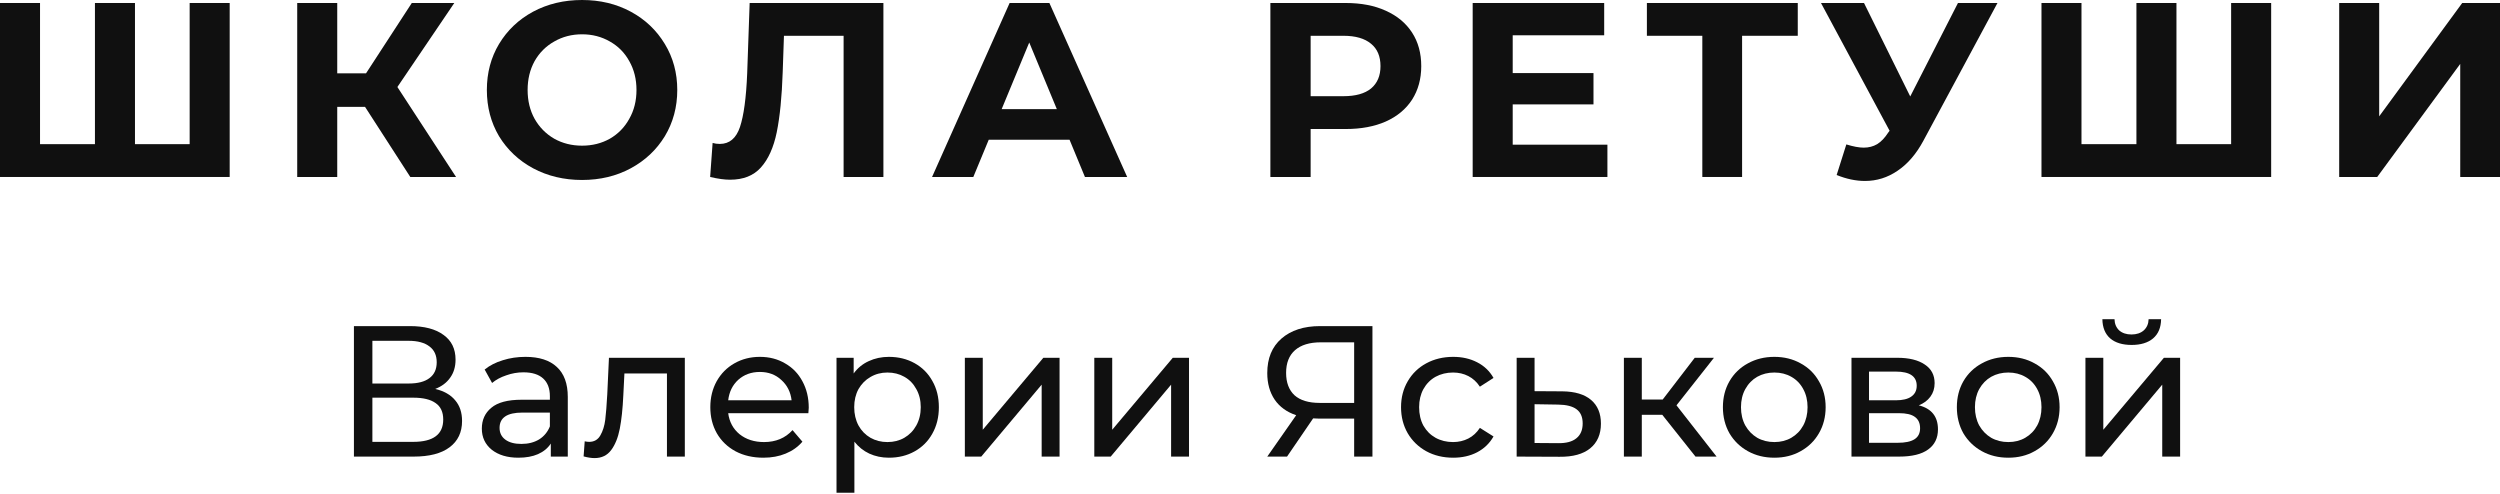 <?xml version="1.0" encoding="UTF-8"?> <svg xmlns="http://www.w3.org/2000/svg" width="86" height="17" viewBox="0 0 86 17" fill="none"> <path d="M7.901 0.103V6.088H0V0.103H1.377V4.959H3.266V0.103H4.643V4.959H6.524V0.103H7.901Z" fill="#101010"></path> <path d="M12.558 3.677H11.601V6.088H10.224V0.103H11.601V2.522H12.592L14.166 0.103H15.628L13.67 2.993L15.688 6.088H14.114L12.558 3.677Z" fill="#101010"></path> <path d="M20.023 6.191C19.401 6.191 18.84 6.057 18.338 5.789C17.842 5.521 17.452 5.153 17.167 4.686C16.887 4.213 16.748 3.683 16.748 3.095C16.748 2.508 16.887 1.981 17.167 1.513C17.452 1.04 17.842 0.67 18.338 0.402C18.84 0.134 19.401 0 20.023 0C20.644 0 21.203 0.134 21.699 0.402C22.195 0.67 22.585 1.04 22.87 1.513C23.155 1.981 23.298 2.508 23.298 3.095C23.298 3.683 23.155 4.213 22.87 4.686C22.585 5.153 22.195 5.521 21.699 5.789C21.203 6.057 20.644 6.191 20.023 6.191ZM20.023 5.011C20.376 5.011 20.695 4.931 20.98 4.771C21.265 4.606 21.488 4.378 21.647 4.087C21.813 3.797 21.895 3.466 21.895 3.095C21.895 2.725 21.813 2.394 21.647 2.103C21.488 1.813 21.265 1.588 20.98 1.428C20.695 1.263 20.376 1.18 20.023 1.18C19.669 1.18 19.35 1.263 19.065 1.428C18.78 1.588 18.555 1.813 18.39 2.103C18.23 2.394 18.15 2.725 18.15 3.095C18.15 3.466 18.23 3.797 18.39 4.087C18.555 4.378 18.78 4.606 19.065 4.771C19.35 4.931 19.669 5.011 20.023 5.011Z" fill="#101010"></path> <path d="M30.389 0.103V6.088H29.02V1.231H26.968L26.925 2.48C26.897 3.329 26.828 4.019 26.72 4.549C26.612 5.073 26.43 5.478 26.173 5.763C25.922 6.043 25.569 6.182 25.113 6.182C24.925 6.182 24.697 6.151 24.429 6.088L24.514 4.917C24.588 4.94 24.671 4.951 24.762 4.951C25.093 4.951 25.324 4.757 25.455 4.369C25.586 3.976 25.669 3.363 25.703 2.531L25.788 0.103H30.389Z" fill="#101010"></path> <path d="M36.792 4.806H34.013L33.482 6.088H32.063L34.731 0.103H36.099L38.775 6.088H37.322L36.792 4.806ZM36.355 3.754L35.406 1.462L34.457 3.754H36.355Z" fill="#101010"></path> <path d="M46.292 0.103C46.822 0.103 47.281 0.191 47.669 0.368C48.062 0.544 48.364 0.795 48.575 1.12C48.786 1.445 48.891 1.83 48.891 2.275C48.891 2.713 48.786 3.098 48.575 3.429C48.364 3.754 48.062 4.005 47.669 4.181C47.281 4.352 46.822 4.438 46.292 4.438H45.086V6.088H43.701V0.103H46.292ZM46.215 3.309C46.631 3.309 46.947 3.221 47.164 3.044C47.381 2.862 47.489 2.605 47.489 2.275C47.489 1.938 47.381 1.682 47.164 1.505C46.947 1.323 46.631 1.231 46.215 1.231H45.086V3.309H46.215Z" fill="#101010"></path> <path d="M55.295 4.977V6.088H50.66V0.103H55.184V1.214H52.037V2.514H54.816V3.591H52.037V4.977H55.295Z" fill="#101010"></path> <path d="M61.843 1.231H59.928V6.088H58.56V1.231H56.653V0.103H61.843V1.231Z" fill="#101010"></path> <path d="M68.713 0.103L66.165 4.84C65.92 5.296 65.624 5.641 65.276 5.874C64.934 6.108 64.561 6.225 64.156 6.225C63.842 6.225 63.517 6.157 63.181 6.02L63.514 4.968C63.754 5.042 63.953 5.079 64.113 5.079C64.284 5.079 64.438 5.039 64.575 4.959C64.712 4.874 64.837 4.743 64.951 4.566L65.002 4.498L62.642 0.103H64.122L65.712 3.318L67.354 0.103H68.713Z" fill="#101010"></path> <path d="M78.128 0.103V6.088H70.227V0.103H71.603V4.959H73.493V0.103H74.87V4.959H76.751V0.103H78.128Z" fill="#101010"></path> <path d="M80.468 0.103H81.844V4.002L84.7 0.103H86V6.088H84.632V2.198L81.776 6.088H80.468V0.103Z" fill="#101010"></path> <path d="M14.972 13.379C15.275 13.452 15.504 13.582 15.658 13.77C15.816 13.954 15.895 14.191 15.895 14.482C15.895 14.871 15.752 15.172 15.466 15.386C15.183 15.6 14.771 15.707 14.228 15.707H12.175V11.218H14.106C14.598 11.218 14.98 11.318 15.254 11.519C15.532 11.716 15.671 12 15.671 12.372C15.671 12.616 15.609 12.823 15.485 12.994C15.365 13.165 15.194 13.293 14.972 13.379ZM12.81 13.193H14.061C14.373 13.193 14.61 13.131 14.773 13.007C14.94 12.883 15.023 12.701 15.023 12.462C15.023 12.223 14.94 12.041 14.773 11.917C14.606 11.789 14.369 11.724 14.061 11.724H12.81V13.193ZM14.215 15.2C14.903 15.2 15.247 14.944 15.247 14.431C15.247 14.174 15.16 13.986 14.985 13.866C14.813 13.742 14.557 13.68 14.215 13.68H12.81V15.2H14.215Z" fill="#101010"></path> <path d="M18.076 12.276C18.546 12.276 18.905 12.391 19.153 12.622C19.406 12.853 19.532 13.197 19.532 13.655V15.707H18.948V15.258C18.846 15.416 18.698 15.538 18.506 15.623C18.318 15.705 18.093 15.745 17.832 15.745C17.452 15.745 17.146 15.653 16.915 15.47C16.689 15.286 16.575 15.044 16.575 14.745C16.575 14.446 16.684 14.206 16.902 14.027C17.12 13.843 17.467 13.751 17.941 13.751H18.916V13.629C18.916 13.364 18.839 13.161 18.685 13.02C18.531 12.879 18.305 12.808 18.006 12.808C17.805 12.808 17.608 12.842 17.416 12.911C17.223 12.975 17.061 13.063 16.928 13.174L16.672 12.712C16.847 12.571 17.056 12.464 17.3 12.391C17.544 12.314 17.802 12.276 18.076 12.276ZM17.935 15.271C18.17 15.271 18.373 15.22 18.544 15.117C18.715 15.01 18.839 14.86 18.916 14.668V14.193H17.967C17.445 14.193 17.185 14.369 17.185 14.719C17.185 14.89 17.251 15.025 17.383 15.123C17.516 15.222 17.7 15.271 17.935 15.271Z" fill="#101010"></path> <path d="M23.558 12.308V15.707H22.943V12.847H21.48L21.442 13.603C21.421 14.061 21.38 14.444 21.32 14.751C21.26 15.055 21.162 15.299 21.025 15.482C20.888 15.666 20.698 15.758 20.454 15.758C20.343 15.758 20.217 15.739 20.076 15.7L20.114 15.181C20.17 15.194 20.221 15.2 20.268 15.2C20.439 15.2 20.568 15.126 20.653 14.976C20.739 14.826 20.794 14.649 20.82 14.444C20.846 14.238 20.869 13.945 20.89 13.565L20.948 12.308H23.558Z" fill="#101010"></path> <path d="M27.821 14.027C27.821 14.074 27.816 14.136 27.808 14.213H25.05C25.089 14.512 25.219 14.754 25.441 14.937C25.668 15.117 25.948 15.207 26.282 15.207C26.688 15.207 27.015 15.07 27.263 14.796L27.603 15.194C27.449 15.373 27.256 15.51 27.026 15.604C26.799 15.698 26.544 15.745 26.262 15.745C25.903 15.745 25.585 15.673 25.307 15.527C25.029 15.378 24.813 15.17 24.659 14.905C24.509 14.64 24.435 14.341 24.435 14.007C24.435 13.678 24.507 13.381 24.653 13.116C24.802 12.851 25.005 12.646 25.262 12.5C25.523 12.351 25.816 12.276 26.14 12.276C26.465 12.276 26.754 12.351 27.006 12.5C27.263 12.646 27.462 12.851 27.603 13.116C27.748 13.381 27.821 13.685 27.821 14.027ZM26.14 12.795C25.845 12.795 25.598 12.885 25.396 13.065C25.2 13.244 25.084 13.479 25.05 13.77H27.231C27.197 13.484 27.079 13.251 26.878 13.071C26.681 12.887 26.435 12.795 26.14 12.795Z" fill="#101010"></path> <path d="M30.578 12.276C30.907 12.276 31.202 12.349 31.463 12.494C31.724 12.639 31.927 12.842 32.072 13.103C32.222 13.364 32.297 13.665 32.297 14.007C32.297 14.35 32.222 14.653 32.072 14.918C31.927 15.179 31.724 15.382 31.463 15.527C31.202 15.673 30.907 15.745 30.578 15.745C30.334 15.745 30.11 15.698 29.904 15.604C29.703 15.51 29.532 15.373 29.391 15.194V16.951H28.776V12.308H29.366V12.847C29.503 12.659 29.676 12.518 29.885 12.423C30.095 12.325 30.326 12.276 30.578 12.276ZM30.527 15.207C30.745 15.207 30.939 15.158 31.11 15.059C31.285 14.957 31.422 14.816 31.521 14.636C31.623 14.452 31.674 14.243 31.674 14.007C31.674 13.772 31.623 13.565 31.521 13.385C31.422 13.201 31.285 13.06 31.11 12.962C30.939 12.864 30.745 12.815 30.527 12.815C30.313 12.815 30.118 12.866 29.943 12.969C29.772 13.067 29.635 13.206 29.532 13.385C29.434 13.565 29.385 13.772 29.385 14.007C29.385 14.243 29.434 14.452 29.532 14.636C29.631 14.816 29.768 14.957 29.943 15.059C30.118 15.158 30.313 15.207 30.527 15.207Z" fill="#101010"></path> <path d="M33.191 12.308H33.807V14.783L35.891 12.308H36.449V15.707H35.833V13.232L33.755 15.707H33.191V12.308Z" fill="#101010"></path> <path d="M37.644 12.308H38.26V14.783L40.344 12.308H40.902V15.707H40.286V13.232L38.208 15.707H37.644V12.308Z" fill="#101010"></path> <path d="M47.212 11.218V15.707H46.583V14.399H45.345C45.268 14.399 45.211 14.396 45.172 14.392L44.274 15.707H43.594L44.589 14.283C44.268 14.176 44.022 13.999 43.851 13.751C43.68 13.499 43.594 13.193 43.594 12.834C43.594 12.325 43.757 11.93 44.082 11.647C44.411 11.361 44.854 11.218 45.409 11.218H47.212ZM44.242 12.827C44.242 13.161 44.339 13.417 44.531 13.597C44.727 13.772 45.016 13.86 45.397 13.86H46.583V11.776H45.435C45.05 11.776 44.755 11.866 44.55 12.045C44.345 12.225 44.242 12.485 44.242 12.827Z" fill="#101010"></path> <path d="M49.991 15.745C49.645 15.745 49.335 15.671 49.061 15.521C48.792 15.371 48.58 15.166 48.426 14.905C48.273 14.64 48.196 14.341 48.196 14.007C48.196 13.674 48.273 13.377 48.426 13.116C48.58 12.851 48.792 12.646 49.061 12.5C49.335 12.351 49.645 12.276 49.991 12.276C50.299 12.276 50.573 12.338 50.812 12.462C51.056 12.586 51.244 12.765 51.377 13.001L50.908 13.302C50.801 13.139 50.669 13.018 50.511 12.937C50.352 12.855 50.177 12.815 49.985 12.815C49.763 12.815 49.562 12.864 49.382 12.962C49.207 13.06 49.068 13.201 48.965 13.385C48.867 13.565 48.818 13.772 48.818 14.007C48.818 14.247 48.867 14.459 48.965 14.642C49.068 14.822 49.207 14.961 49.382 15.059C49.562 15.158 49.763 15.207 49.985 15.207C50.177 15.207 50.352 15.166 50.511 15.085C50.669 15.004 50.801 14.882 50.908 14.719L51.377 15.014C51.244 15.249 51.056 15.431 50.812 15.559C50.573 15.683 50.299 15.745 49.991 15.745Z" fill="#101010"></path> <path d="M53.745 13.462C54.177 13.467 54.506 13.565 54.732 13.757C54.959 13.95 55.072 14.221 55.072 14.572C55.072 14.94 54.948 15.224 54.7 15.425C54.457 15.621 54.106 15.718 53.649 15.713L52.173 15.707V12.308H52.789V13.456L53.745 13.462ZM53.597 15.245C53.875 15.249 54.085 15.194 54.226 15.078C54.371 14.963 54.444 14.792 54.444 14.565C54.444 14.343 54.373 14.181 54.232 14.078C54.095 13.975 53.884 13.922 53.597 13.918L52.789 13.905V15.239L53.597 15.245Z" fill="#101010"></path> <path d="M57.183 14.27H56.478V15.707H55.862V12.308H56.478V13.745H57.196L58.299 12.308H58.96L57.671 13.943L59.05 15.707H58.325L57.183 14.27Z" fill="#101010"></path> <path d="M61.038 15.745C60.7 15.745 60.397 15.671 60.127 15.521C59.858 15.371 59.647 15.166 59.493 14.905C59.343 14.64 59.268 14.341 59.268 14.007C59.268 13.674 59.343 13.377 59.493 13.116C59.647 12.851 59.858 12.646 60.127 12.5C60.397 12.351 60.7 12.276 61.038 12.276C61.376 12.276 61.677 12.351 61.942 12.5C62.212 12.646 62.421 12.851 62.571 13.116C62.725 13.377 62.802 13.674 62.802 14.007C62.802 14.341 62.725 14.64 62.571 14.905C62.421 15.166 62.212 15.371 61.942 15.521C61.677 15.671 61.376 15.745 61.038 15.745ZM61.038 15.207C61.256 15.207 61.451 15.158 61.622 15.059C61.797 14.957 61.934 14.816 62.032 14.636C62.131 14.452 62.18 14.243 62.18 14.007C62.18 13.772 62.131 13.565 62.032 13.385C61.934 13.201 61.797 13.06 61.622 12.962C61.451 12.864 61.256 12.815 61.038 12.815C60.82 12.815 60.623 12.864 60.448 12.962C60.277 13.06 60.14 13.201 60.038 13.385C59.939 13.565 59.89 13.772 59.89 14.007C59.89 14.243 59.939 14.452 60.038 14.636C60.14 14.816 60.277 14.957 60.448 15.059C60.623 15.158 60.82 15.207 61.038 15.207Z" fill="#101010"></path> <path d="M66.006 13.943C66.446 14.055 66.666 14.33 66.666 14.771C66.666 15.07 66.553 15.301 66.327 15.463C66.104 15.626 65.771 15.707 65.326 15.707H63.691V12.308H65.268C65.67 12.308 65.985 12.385 66.211 12.539C66.438 12.688 66.551 12.902 66.551 13.18C66.551 13.36 66.502 13.516 66.404 13.648C66.309 13.777 66.177 13.875 66.006 13.943ZM64.294 13.77H65.217C65.452 13.77 65.63 13.727 65.749 13.642C65.873 13.556 65.935 13.432 65.935 13.27C65.935 12.945 65.696 12.783 65.217 12.783H64.294V13.77ZM65.281 15.232C65.538 15.232 65.73 15.192 65.858 15.111C65.987 15.029 66.051 14.903 66.051 14.732C66.051 14.557 65.991 14.426 65.871 14.341C65.756 14.255 65.572 14.213 65.32 14.213H64.294V15.232H65.281Z" fill="#101010"></path> <path d="M69.086 15.745C68.748 15.745 68.445 15.671 68.175 15.521C67.906 15.371 67.694 15.166 67.54 14.905C67.391 14.64 67.316 14.341 67.316 14.007C67.316 13.674 67.391 13.377 67.54 13.116C67.694 12.851 67.906 12.646 68.175 12.5C68.445 12.351 68.748 12.276 69.086 12.276C69.424 12.276 69.725 12.351 69.99 12.5C70.26 12.646 70.469 12.851 70.619 13.116C70.772 13.377 70.85 13.674 70.85 14.007C70.85 14.341 70.772 14.64 70.619 14.905C70.469 15.166 70.26 15.371 69.99 15.521C69.725 15.671 69.424 15.745 69.086 15.745ZM69.086 15.207C69.304 15.207 69.499 15.158 69.669 15.059C69.845 14.957 69.982 14.816 70.08 14.636C70.178 14.452 70.227 14.243 70.227 14.007C70.227 13.772 70.178 13.565 70.08 13.385C69.982 13.201 69.845 13.06 69.669 12.962C69.499 12.864 69.304 12.815 69.086 12.815C68.868 12.815 68.671 12.864 68.496 12.962C68.325 13.06 68.188 13.201 68.085 13.385C67.987 13.565 67.938 13.772 67.938 14.007C67.938 14.243 67.987 14.452 68.085 14.636C68.188 14.816 68.325 14.957 68.496 15.059C68.671 15.158 68.868 15.207 69.086 15.207Z" fill="#101010"></path> <path d="M71.739 12.308H72.354V14.783L74.438 12.308H74.996V15.707H74.381V13.232L72.303 15.707H71.739V12.308ZM73.329 11.866C73.013 11.866 72.767 11.791 72.591 11.641C72.416 11.487 72.326 11.267 72.322 10.98H72.739C72.743 11.139 72.797 11.267 72.899 11.365C73.006 11.459 73.147 11.506 73.323 11.506C73.498 11.506 73.639 11.459 73.746 11.365C73.853 11.267 73.908 11.139 73.912 10.98H74.342C74.338 11.267 74.246 11.487 74.066 11.641C73.887 11.791 73.641 11.866 73.329 11.866Z" fill="#101010"></path> </svg> 